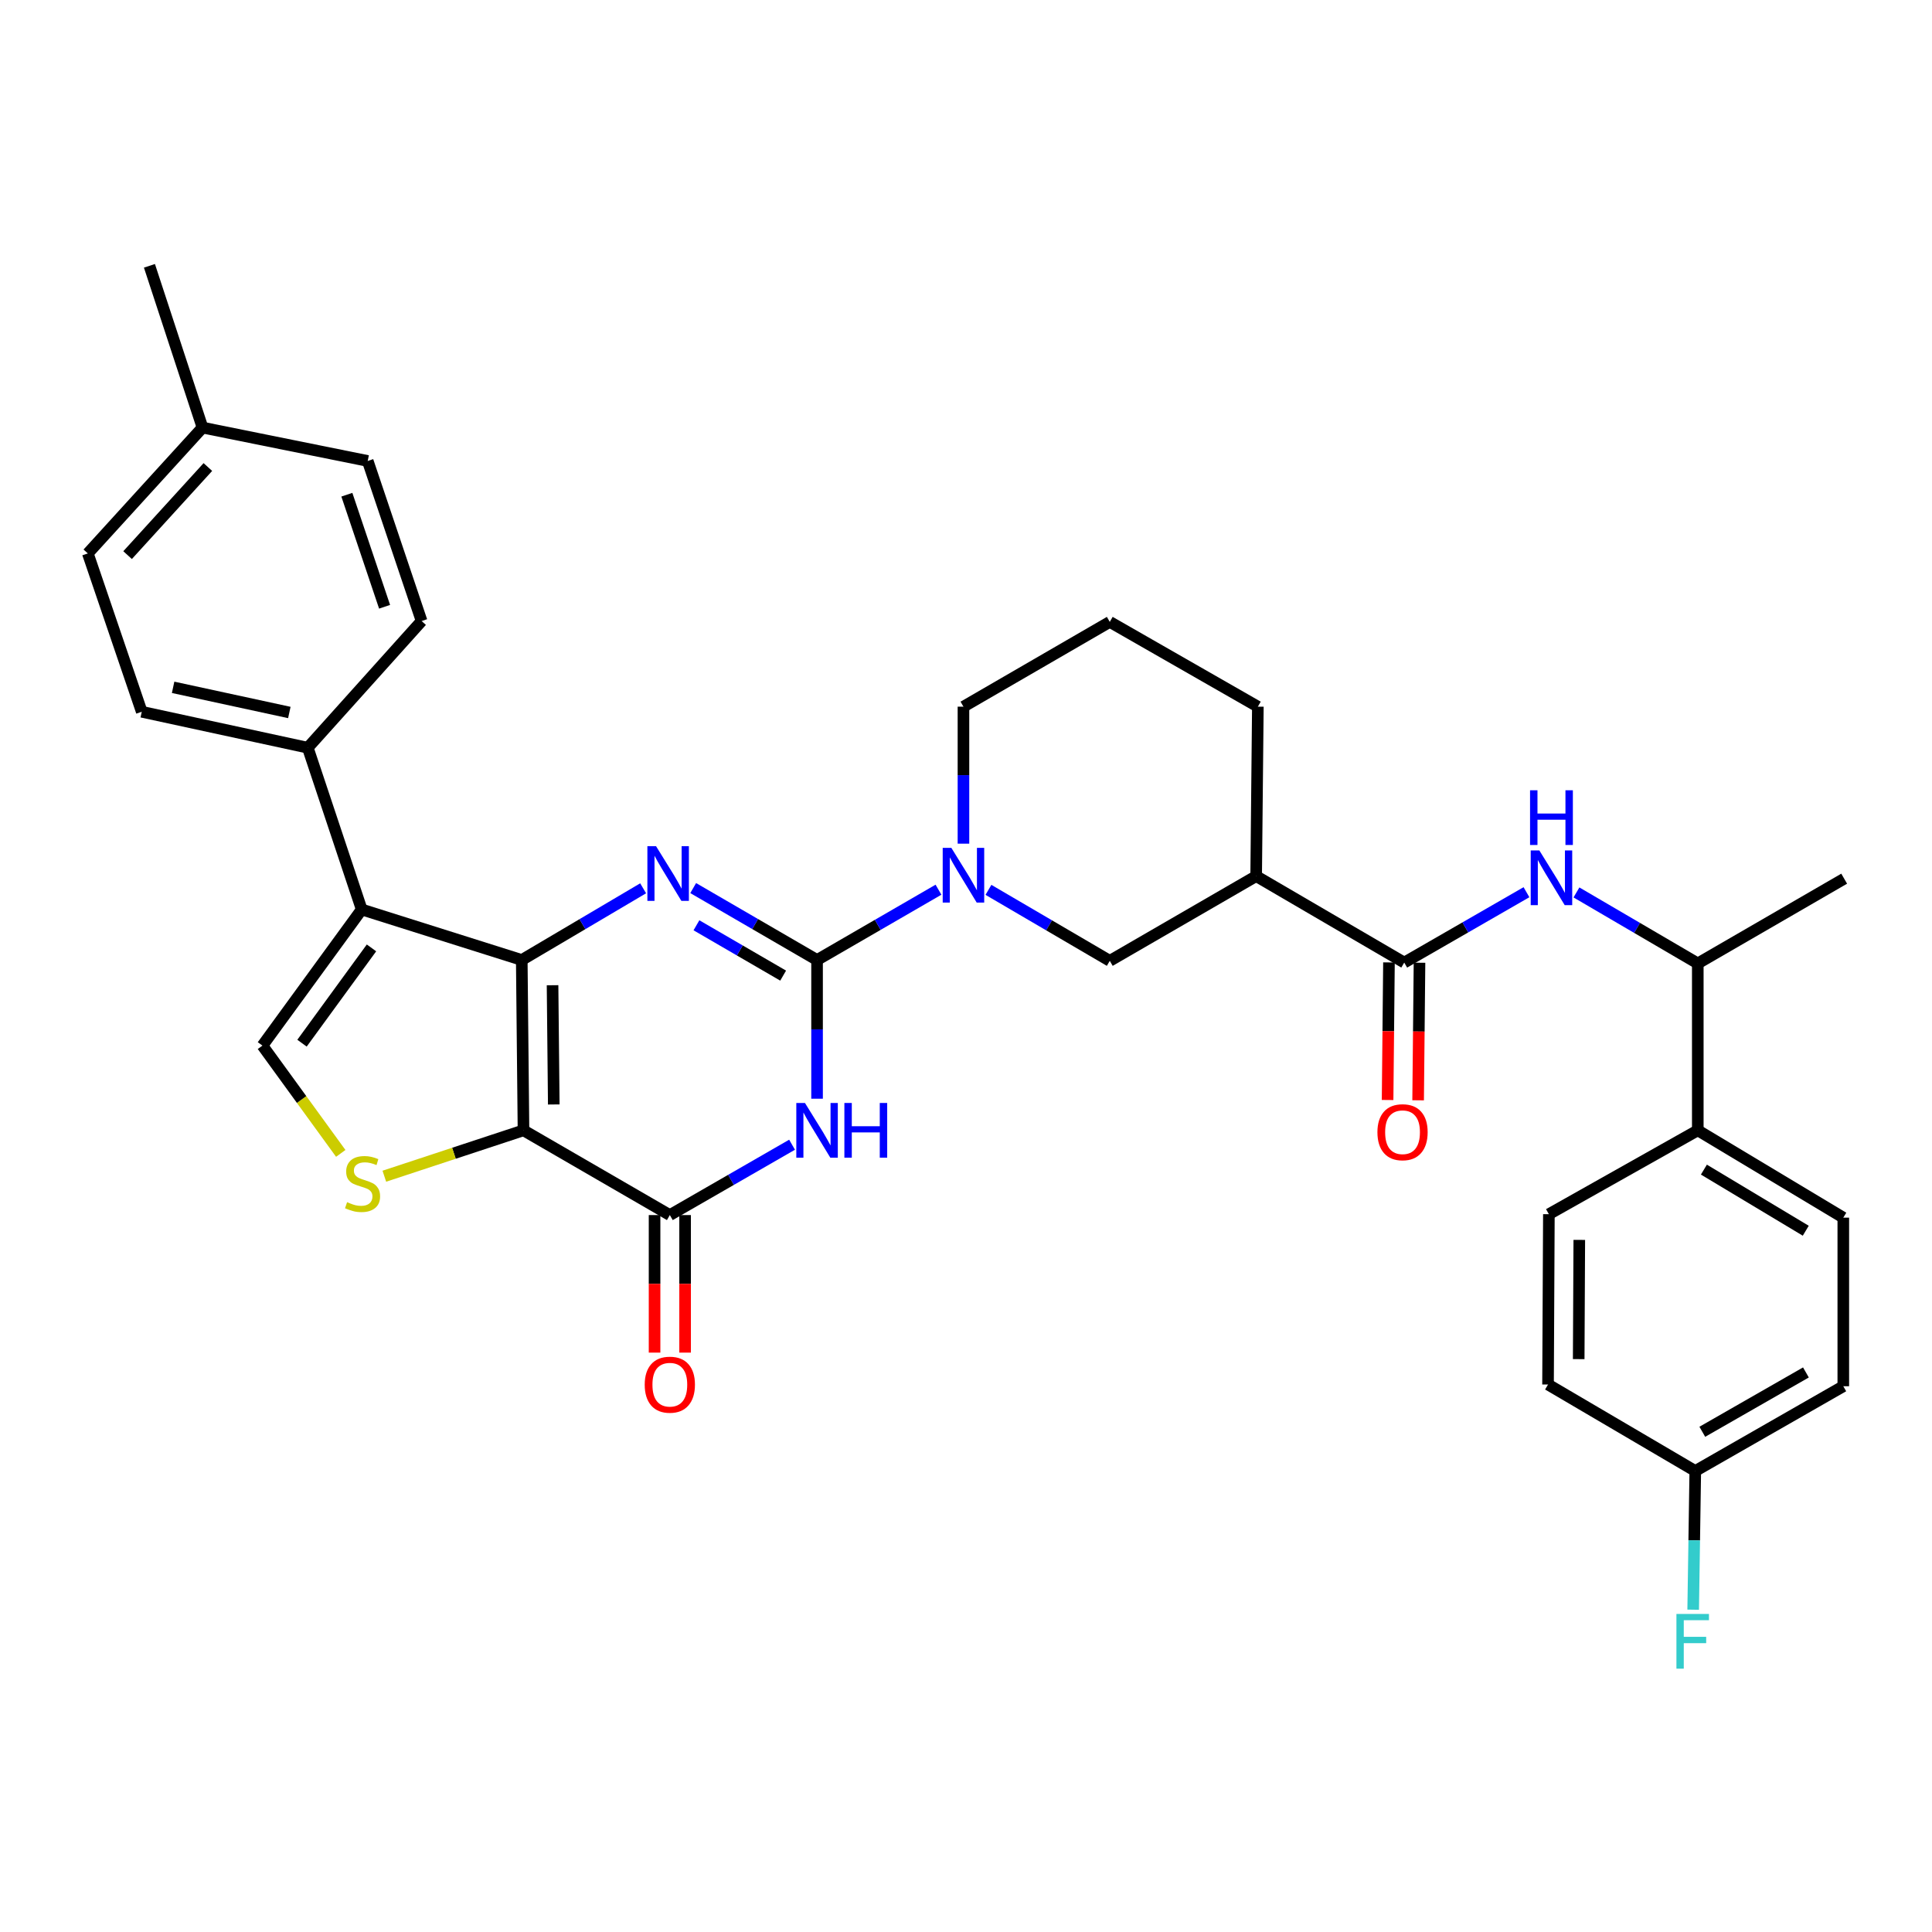 <?xml version='1.0' encoding='iso-8859-1'?>
<svg version='1.1' baseProfile='full'
              xmlns='http://www.w3.org/2000/svg'
                      xmlns:rdkit='http://www.rdkit.org/xml'
                      xmlns:xlink='http://www.w3.org/1999/xlink'
                  xml:space='preserve'
width='1000px' height='1000px' viewBox='0 0 1000 1000'>
<!-- END OF HEADER -->
<rect style='opacity:1.0;fill:#FFFFFF;stroke:none' width='1000' height='1000' x='0' y='0'> </rect>
<path class='bond-0' d='M 270.062,496.892 L 270.958,585.056' style='fill:none;fill-rule:evenodd;stroke:#000000;stroke-width:6px;stroke-linecap:butt;stroke-linejoin:miter;stroke-opacity:1' />
<path class='bond-0' d='M 286.002,509.956 L 286.629,571.671' style='fill:none;fill-rule:evenodd;stroke:#000000;stroke-width:6px;stroke-linecap:butt;stroke-linejoin:miter;stroke-opacity:1' />
<path class='bond-2' d='M 270.062,496.892 L 301.475,478.338' style='fill:none;fill-rule:evenodd;stroke:#000000;stroke-width:6px;stroke-linecap:butt;stroke-linejoin:miter;stroke-opacity:1' />
<path class='bond-2' d='M 301.475,478.338 L 332.887,459.785' style='fill:none;fill-rule:evenodd;stroke:#0000FF;stroke-width:6px;stroke-linecap:butt;stroke-linejoin:miter;stroke-opacity:1' />
<path class='bond-5' d='M 270.062,496.892 L 187.22,470.75' style='fill:none;fill-rule:evenodd;stroke:#000000;stroke-width:6px;stroke-linecap:butt;stroke-linejoin:miter;stroke-opacity:1' />
<path class='bond-4' d='M 270.958,585.056 L 346.705,628.918' style='fill:none;fill-rule:evenodd;stroke:#000000;stroke-width:6px;stroke-linecap:butt;stroke-linejoin:miter;stroke-opacity:1' />
<path class='bond-6' d='M 270.958,585.056 L 234.945,596.931' style='fill:none;fill-rule:evenodd;stroke:#000000;stroke-width:6px;stroke-linecap:butt;stroke-linejoin:miter;stroke-opacity:1' />
<path class='bond-6' d='M 234.945,596.931 L 198.931,608.806' style='fill:none;fill-rule:evenodd;stroke:#CCCC00;stroke-width:6px;stroke-linecap:butt;stroke-linejoin:miter;stroke-opacity:1' />
<path class='bond-1' d='M 422.909,496.892 L 390.852,478.281' style='fill:none;fill-rule:evenodd;stroke:#000000;stroke-width:6px;stroke-linecap:butt;stroke-linejoin:miter;stroke-opacity:1' />
<path class='bond-1' d='M 390.852,478.281 L 358.795,459.671' style='fill:none;fill-rule:evenodd;stroke:#0000FF;stroke-width:6px;stroke-linecap:butt;stroke-linejoin:miter;stroke-opacity:1' />
<path class='bond-1' d='M 405.356,504.978 L 382.916,491.951' style='fill:none;fill-rule:evenodd;stroke:#000000;stroke-width:6px;stroke-linecap:butt;stroke-linejoin:miter;stroke-opacity:1' />
<path class='bond-1' d='M 382.916,491.951 L 360.477,478.924' style='fill:none;fill-rule:evenodd;stroke:#0000FF;stroke-width:6px;stroke-linecap:butt;stroke-linejoin:miter;stroke-opacity:1' />
<path class='bond-3' d='M 422.909,496.892 L 422.909,532.792' style='fill:none;fill-rule:evenodd;stroke:#000000;stroke-width:6px;stroke-linecap:butt;stroke-linejoin:miter;stroke-opacity:1' />
<path class='bond-3' d='M 422.909,532.792 L 422.909,568.692' style='fill:none;fill-rule:evenodd;stroke:#0000FF;stroke-width:6px;stroke-linecap:butt;stroke-linejoin:miter;stroke-opacity:1' />
<path class='bond-7' d='M 422.909,496.892 L 454.332,478.699' style='fill:none;fill-rule:evenodd;stroke:#000000;stroke-width:6px;stroke-linecap:butt;stroke-linejoin:miter;stroke-opacity:1' />
<path class='bond-7' d='M 454.332,478.699 L 485.754,460.506' style='fill:none;fill-rule:evenodd;stroke:#0000FF;stroke-width:6px;stroke-linecap:butt;stroke-linejoin:miter;stroke-opacity:1' />
<path class='bond-35' d='M 409.971,592.503 L 378.338,610.711' style='fill:none;fill-rule:evenodd;stroke:#0000FF;stroke-width:6px;stroke-linecap:butt;stroke-linejoin:miter;stroke-opacity:1' />
<path class='bond-35' d='M 378.338,610.711 L 346.705,628.918' style='fill:none;fill-rule:evenodd;stroke:#000000;stroke-width:6px;stroke-linecap:butt;stroke-linejoin:miter;stroke-opacity:1' />
<path class='bond-14' d='M 338.802,628.918 L 338.802,664.516' style='fill:none;fill-rule:evenodd;stroke:#000000;stroke-width:6px;stroke-linecap:butt;stroke-linejoin:miter;stroke-opacity:1' />
<path class='bond-14' d='M 338.802,664.516 L 338.802,700.113' style='fill:none;fill-rule:evenodd;stroke:#FF0000;stroke-width:6px;stroke-linecap:butt;stroke-linejoin:miter;stroke-opacity:1' />
<path class='bond-14' d='M 354.608,628.918 L 354.608,664.516' style='fill:none;fill-rule:evenodd;stroke:#000000;stroke-width:6px;stroke-linecap:butt;stroke-linejoin:miter;stroke-opacity:1' />
<path class='bond-14' d='M 354.608,664.516 L 354.608,700.113' style='fill:none;fill-rule:evenodd;stroke:#FF0000;stroke-width:6px;stroke-linecap:butt;stroke-linejoin:miter;stroke-opacity:1' />
<path class='bond-8' d='M 187.22,470.75 L 135.84,541.202' style='fill:none;fill-rule:evenodd;stroke:#000000;stroke-width:6px;stroke-linecap:butt;stroke-linejoin:miter;stroke-opacity:1' />
<path class='bond-8' d='M 192.284,490.631 L 156.318,539.948' style='fill:none;fill-rule:evenodd;stroke:#000000;stroke-width:6px;stroke-linecap:butt;stroke-linejoin:miter;stroke-opacity:1' />
<path class='bond-13' d='M 187.22,470.75 L 159.304,387.02' style='fill:none;fill-rule:evenodd;stroke:#000000;stroke-width:6px;stroke-linecap:butt;stroke-linejoin:miter;stroke-opacity:1' />
<path class='bond-34' d='M 176.375,596.993 L 156.107,569.097' style='fill:none;fill-rule:evenodd;stroke:#CCCC00;stroke-width:6px;stroke-linecap:butt;stroke-linejoin:miter;stroke-opacity:1' />
<path class='bond-34' d='M 156.107,569.097 L 135.84,541.202' style='fill:none;fill-rule:evenodd;stroke:#000000;stroke-width:6px;stroke-linecap:butt;stroke-linejoin:miter;stroke-opacity:1' />
<path class='bond-12' d='M 511.617,460.587 L 543.019,478.959' style='fill:none;fill-rule:evenodd;stroke:#0000FF;stroke-width:6px;stroke-linecap:butt;stroke-linejoin:miter;stroke-opacity:1' />
<path class='bond-12' d='M 543.019,478.959 L 574.421,497.331' style='fill:none;fill-rule:evenodd;stroke:#000000;stroke-width:6px;stroke-linecap:butt;stroke-linejoin:miter;stroke-opacity:1' />
<path class='bond-23' d='M 498.683,436.679 L 498.683,401.224' style='fill:none;fill-rule:evenodd;stroke:#0000FF;stroke-width:6px;stroke-linecap:butt;stroke-linejoin:miter;stroke-opacity:1' />
<path class='bond-23' d='M 498.683,401.224 L 498.683,365.77' style='fill:none;fill-rule:evenodd;stroke:#000000;stroke-width:6px;stroke-linecap:butt;stroke-linejoin:miter;stroke-opacity:1' />
<path class='bond-9' d='M 726.829,498.226 L 650.186,453.477' style='fill:none;fill-rule:evenodd;stroke:#000000;stroke-width:6px;stroke-linecap:butt;stroke-linejoin:miter;stroke-opacity:1' />
<path class='bond-11' d='M 726.829,498.226 L 758.462,480.015' style='fill:none;fill-rule:evenodd;stroke:#000000;stroke-width:6px;stroke-linecap:butt;stroke-linejoin:miter;stroke-opacity:1' />
<path class='bond-11' d='M 758.462,480.015 L 790.095,461.804' style='fill:none;fill-rule:evenodd;stroke:#0000FF;stroke-width:6px;stroke-linecap:butt;stroke-linejoin:miter;stroke-opacity:1' />
<path class='bond-17' d='M 718.927,498.147 L 718.57,533.753' style='fill:none;fill-rule:evenodd;stroke:#000000;stroke-width:6px;stroke-linecap:butt;stroke-linejoin:miter;stroke-opacity:1' />
<path class='bond-17' d='M 718.57,533.753 L 718.214,569.359' style='fill:none;fill-rule:evenodd;stroke:#FF0000;stroke-width:6px;stroke-linecap:butt;stroke-linejoin:miter;stroke-opacity:1' />
<path class='bond-17' d='M 734.732,498.306 L 734.376,533.911' style='fill:none;fill-rule:evenodd;stroke:#000000;stroke-width:6px;stroke-linecap:butt;stroke-linejoin:miter;stroke-opacity:1' />
<path class='bond-17' d='M 734.376,533.911 L 734.019,569.517' style='fill:none;fill-rule:evenodd;stroke:#FF0000;stroke-width:6px;stroke-linecap:butt;stroke-linejoin:miter;stroke-opacity:1' />
<path class='bond-10' d='M 650.186,453.477 L 574.421,497.331' style='fill:none;fill-rule:evenodd;stroke:#000000;stroke-width:6px;stroke-linecap:butt;stroke-linejoin:miter;stroke-opacity:1' />
<path class='bond-37' d='M 650.186,453.477 L 651.064,365.77' style='fill:none;fill-rule:evenodd;stroke:#000000;stroke-width:6px;stroke-linecap:butt;stroke-linejoin:miter;stroke-opacity:1' />
<path class='bond-15' d='M 815.967,461.922 L 847.369,480.294' style='fill:none;fill-rule:evenodd;stroke:#0000FF;stroke-width:6px;stroke-linecap:butt;stroke-linejoin:miter;stroke-opacity:1' />
<path class='bond-15' d='M 847.369,480.294 L 878.772,498.666' style='fill:none;fill-rule:evenodd;stroke:#000000;stroke-width:6px;stroke-linecap:butt;stroke-linejoin:miter;stroke-opacity:1' />
<path class='bond-18' d='M 159.304,387.02 L 73.37,368.413' style='fill:none;fill-rule:evenodd;stroke:#000000;stroke-width:6px;stroke-linecap:butt;stroke-linejoin:miter;stroke-opacity:1' />
<path class='bond-18' d='M 149.759,368.781 L 89.605,355.756' style='fill:none;fill-rule:evenodd;stroke:#000000;stroke-width:6px;stroke-linecap:butt;stroke-linejoin:miter;stroke-opacity:1' />
<path class='bond-19' d='M 159.304,387.02 L 218.226,321.451' style='fill:none;fill-rule:evenodd;stroke:#000000;stroke-width:6px;stroke-linecap:butt;stroke-linejoin:miter;stroke-opacity:1' />
<path class='bond-16' d='M 878.772,498.666 L 878.772,585.056' style='fill:none;fill-rule:evenodd;stroke:#000000;stroke-width:6px;stroke-linecap:butt;stroke-linejoin:miter;stroke-opacity:1' />
<path class='bond-32' d='M 878.772,498.666 L 954.545,454.803' style='fill:none;fill-rule:evenodd;stroke:#000000;stroke-width:6px;stroke-linecap:butt;stroke-linejoin:miter;stroke-opacity:1' />
<path class='bond-20' d='M 878.772,585.056 L 954.089,630.253' style='fill:none;fill-rule:evenodd;stroke:#000000;stroke-width:6px;stroke-linecap:butt;stroke-linejoin:miter;stroke-opacity:1' />
<path class='bond-20' d='M 881.936,605.389 L 934.658,637.027' style='fill:none;fill-rule:evenodd;stroke:#000000;stroke-width:6px;stroke-linecap:butt;stroke-linejoin:miter;stroke-opacity:1' />
<path class='bond-21' d='M 878.772,585.056 L 801.698,628.462' style='fill:none;fill-rule:evenodd;stroke:#000000;stroke-width:6px;stroke-linecap:butt;stroke-linejoin:miter;stroke-opacity:1' />
<path class='bond-27' d='M 73.37,368.413 L 45.455,286.448' style='fill:none;fill-rule:evenodd;stroke:#000000;stroke-width:6px;stroke-linecap:butt;stroke-linejoin:miter;stroke-opacity:1' />
<path class='bond-26' d='M 218.226,321.451 L 190.328,238.59' style='fill:none;fill-rule:evenodd;stroke:#000000;stroke-width:6px;stroke-linecap:butt;stroke-linejoin:miter;stroke-opacity:1' />
<path class='bond-26' d='M 199.062,314.065 L 179.533,256.063' style='fill:none;fill-rule:evenodd;stroke:#000000;stroke-width:6px;stroke-linecap:butt;stroke-linejoin:miter;stroke-opacity:1' />
<path class='bond-25' d='M 954.089,630.253 L 954.089,717.513' style='fill:none;fill-rule:evenodd;stroke:#000000;stroke-width:6px;stroke-linecap:butt;stroke-linejoin:miter;stroke-opacity:1' />
<path class='bond-24' d='M 801.698,628.462 L 801.259,716.626' style='fill:none;fill-rule:evenodd;stroke:#000000;stroke-width:6px;stroke-linecap:butt;stroke-linejoin:miter;stroke-opacity:1' />
<path class='bond-24' d='M 817.439,641.765 L 817.131,703.48' style='fill:none;fill-rule:evenodd;stroke:#000000;stroke-width:6px;stroke-linecap:butt;stroke-linejoin:miter;stroke-opacity:1' />
<path class='bond-22' d='M 877.472,761.384 L 801.259,716.626' style='fill:none;fill-rule:evenodd;stroke:#000000;stroke-width:6px;stroke-linecap:butt;stroke-linejoin:miter;stroke-opacity:1' />
<path class='bond-29' d='M 877.472,761.384 L 876.929,797.28' style='fill:none;fill-rule:evenodd;stroke:#000000;stroke-width:6px;stroke-linecap:butt;stroke-linejoin:miter;stroke-opacity:1' />
<path class='bond-29' d='M 876.929,797.28 L 876.385,833.175' style='fill:none;fill-rule:evenodd;stroke:#33CCCC;stroke-width:6px;stroke-linecap:butt;stroke-linejoin:miter;stroke-opacity:1' />
<path class='bond-38' d='M 877.472,761.384 L 954.089,717.513' style='fill:none;fill-rule:evenodd;stroke:#000000;stroke-width:6px;stroke-linecap:butt;stroke-linejoin:miter;stroke-opacity:1' />
<path class='bond-38' d='M 881.11,741.086 L 934.742,710.377' style='fill:none;fill-rule:evenodd;stroke:#000000;stroke-width:6px;stroke-linecap:butt;stroke-linejoin:miter;stroke-opacity:1' />
<path class='bond-31' d='M 498.683,365.77 L 574.421,321.89' style='fill:none;fill-rule:evenodd;stroke:#000000;stroke-width:6px;stroke-linecap:butt;stroke-linejoin:miter;stroke-opacity:1' />
<path class='bond-28' d='M 190.328,238.59 L 104.816,221.318' style='fill:none;fill-rule:evenodd;stroke:#000000;stroke-width:6px;stroke-linecap:butt;stroke-linejoin:miter;stroke-opacity:1' />
<path class='bond-36' d='M 45.455,286.448 L 104.816,221.318' style='fill:none;fill-rule:evenodd;stroke:#000000;stroke-width:6px;stroke-linecap:butt;stroke-linejoin:miter;stroke-opacity:1' />
<path class='bond-36' d='M 66.041,287.326 L 107.594,241.735' style='fill:none;fill-rule:evenodd;stroke:#000000;stroke-width:6px;stroke-linecap:butt;stroke-linejoin:miter;stroke-opacity:1' />
<path class='bond-33' d='M 104.816,221.318 L 77.348,137.588' style='fill:none;fill-rule:evenodd;stroke:#000000;stroke-width:6px;stroke-linecap:butt;stroke-linejoin:miter;stroke-opacity:1' />
<path class='bond-30' d='M 651.064,365.77 L 574.421,321.89' style='fill:none;fill-rule:evenodd;stroke:#000000;stroke-width:6px;stroke-linecap:butt;stroke-linejoin:miter;stroke-opacity:1' />
<path  class='atom-3' d='M 339.567 437.982
L 348.847 452.982
Q 349.767 454.462, 351.247 457.142
Q 352.727 459.822, 352.807 459.982
L 352.807 437.982
L 356.567 437.982
L 356.567 466.302
L 352.687 466.302
L 342.727 449.902
Q 341.567 447.982, 340.327 445.782
Q 339.127 443.582, 338.767 442.902
L 338.767 466.302
L 335.087 466.302
L 335.087 437.982
L 339.567 437.982
' fill='#0000FF'/>
<path  class='atom-4' d='M 416.649 570.896
L 425.929 585.896
Q 426.849 587.376, 428.329 590.056
Q 429.809 592.736, 429.889 592.896
L 429.889 570.896
L 433.649 570.896
L 433.649 599.216
L 429.769 599.216
L 419.809 582.816
Q 418.649 580.896, 417.409 578.696
Q 416.209 576.496, 415.849 575.816
L 415.849 599.216
L 412.169 599.216
L 412.169 570.896
L 416.649 570.896
' fill='#0000FF'/>
<path  class='atom-4' d='M 437.049 570.896
L 440.889 570.896
L 440.889 582.936
L 455.369 582.936
L 455.369 570.896
L 459.209 570.896
L 459.209 599.216
L 455.369 599.216
L 455.369 586.136
L 440.889 586.136
L 440.889 599.216
L 437.049 599.216
L 437.049 570.896
' fill='#0000FF'/>
<path  class='atom-7' d='M 179.659 622.244
Q 179.979 622.364, 181.299 622.924
Q 182.619 623.484, 184.059 623.844
Q 185.539 624.164, 186.979 624.164
Q 189.659 624.164, 191.219 622.884
Q 192.779 621.564, 192.779 619.284
Q 192.779 617.724, 191.979 616.764
Q 191.219 615.804, 190.019 615.284
Q 188.819 614.764, 186.819 614.164
Q 184.299 613.404, 182.779 612.684
Q 181.299 611.964, 180.219 610.444
Q 179.179 608.924, 179.179 606.364
Q 179.179 602.804, 181.579 600.604
Q 184.019 598.404, 188.819 598.404
Q 192.099 598.404, 195.819 599.964
L 194.899 603.044
Q 191.499 601.644, 188.939 601.644
Q 186.179 601.644, 184.659 602.804
Q 183.139 603.924, 183.179 605.884
Q 183.179 607.404, 183.939 608.324
Q 184.739 609.244, 185.859 609.764
Q 187.019 610.284, 188.939 610.884
Q 191.499 611.684, 193.019 612.484
Q 194.539 613.284, 195.619 614.924
Q 196.739 616.524, 196.739 619.284
Q 196.739 623.204, 194.099 625.324
Q 191.499 627.404, 187.139 627.404
Q 184.619 627.404, 182.699 626.844
Q 180.819 626.324, 178.579 625.404
L 179.659 622.244
' fill='#CCCC00'/>
<path  class='atom-8' d='M 492.423 438.86
L 501.703 453.86
Q 502.623 455.34, 504.103 458.02
Q 505.583 460.7, 505.663 460.86
L 505.663 438.86
L 509.423 438.86
L 509.423 467.18
L 505.543 467.18
L 495.583 450.78
Q 494.423 448.86, 493.183 446.66
Q 491.983 444.46, 491.623 443.78
L 491.623 467.18
L 487.943 467.18
L 487.943 438.86
L 492.423 438.86
' fill='#0000FF'/>
<path  class='atom-12' d='M 796.773 440.195
L 806.053 455.195
Q 806.973 456.675, 808.453 459.355
Q 809.933 462.035, 810.013 462.195
L 810.013 440.195
L 813.773 440.195
L 813.773 468.515
L 809.893 468.515
L 799.933 452.115
Q 798.773 450.195, 797.533 447.995
Q 796.333 445.795, 795.973 445.115
L 795.973 468.515
L 792.293 468.515
L 792.293 440.195
L 796.773 440.195
' fill='#0000FF'/>
<path  class='atom-12' d='M 791.953 409.043
L 795.793 409.043
L 795.793 421.083
L 810.273 421.083
L 810.273 409.043
L 814.113 409.043
L 814.113 437.363
L 810.273 437.363
L 810.273 424.283
L 795.793 424.283
L 795.793 437.363
L 791.953 437.363
L 791.953 409.043
' fill='#0000FF'/>
<path  class='atom-15' d='M 333.705 716.706
Q 333.705 709.906, 337.065 706.106
Q 340.425 702.306, 346.705 702.306
Q 352.985 702.306, 356.345 706.106
Q 359.705 709.906, 359.705 716.706
Q 359.705 723.586, 356.305 727.506
Q 352.905 731.386, 346.705 731.386
Q 340.465 731.386, 337.065 727.506
Q 333.705 723.626, 333.705 716.706
M 346.705 728.186
Q 351.025 728.186, 353.345 725.306
Q 355.705 722.386, 355.705 716.706
Q 355.705 711.146, 353.345 708.346
Q 351.025 705.506, 346.705 705.506
Q 342.385 705.506, 340.025 708.306
Q 337.705 711.106, 337.705 716.706
Q 337.705 722.426, 340.025 725.306
Q 342.385 728.186, 346.705 728.186
' fill='#FF0000'/>
<path  class='atom-18' d='M 712.951 586.031
Q 712.951 579.231, 716.311 575.431
Q 719.671 571.631, 725.951 571.631
Q 732.231 571.631, 735.591 575.431
Q 738.951 579.231, 738.951 586.031
Q 738.951 592.911, 735.551 596.831
Q 732.151 600.711, 725.951 600.711
Q 719.711 600.711, 716.311 596.831
Q 712.951 592.951, 712.951 586.031
M 725.951 597.511
Q 730.271 597.511, 732.591 594.631
Q 734.951 591.711, 734.951 586.031
Q 734.951 580.471, 732.591 577.671
Q 730.271 574.831, 725.951 574.831
Q 721.631 574.831, 719.271 577.631
Q 716.951 580.431, 716.951 586.031
Q 716.951 591.751, 719.271 594.631
Q 721.631 597.511, 725.951 597.511
' fill='#FF0000'/>
<path  class='atom-30' d='M 867.717 835.379
L 884.557 835.379
L 884.557 838.619
L 871.517 838.619
L 871.517 847.219
L 883.117 847.219
L 883.117 850.499
L 871.517 850.499
L 871.517 863.699
L 867.717 863.699
L 867.717 835.379
' fill='#33CCCC'/>
</svg>
